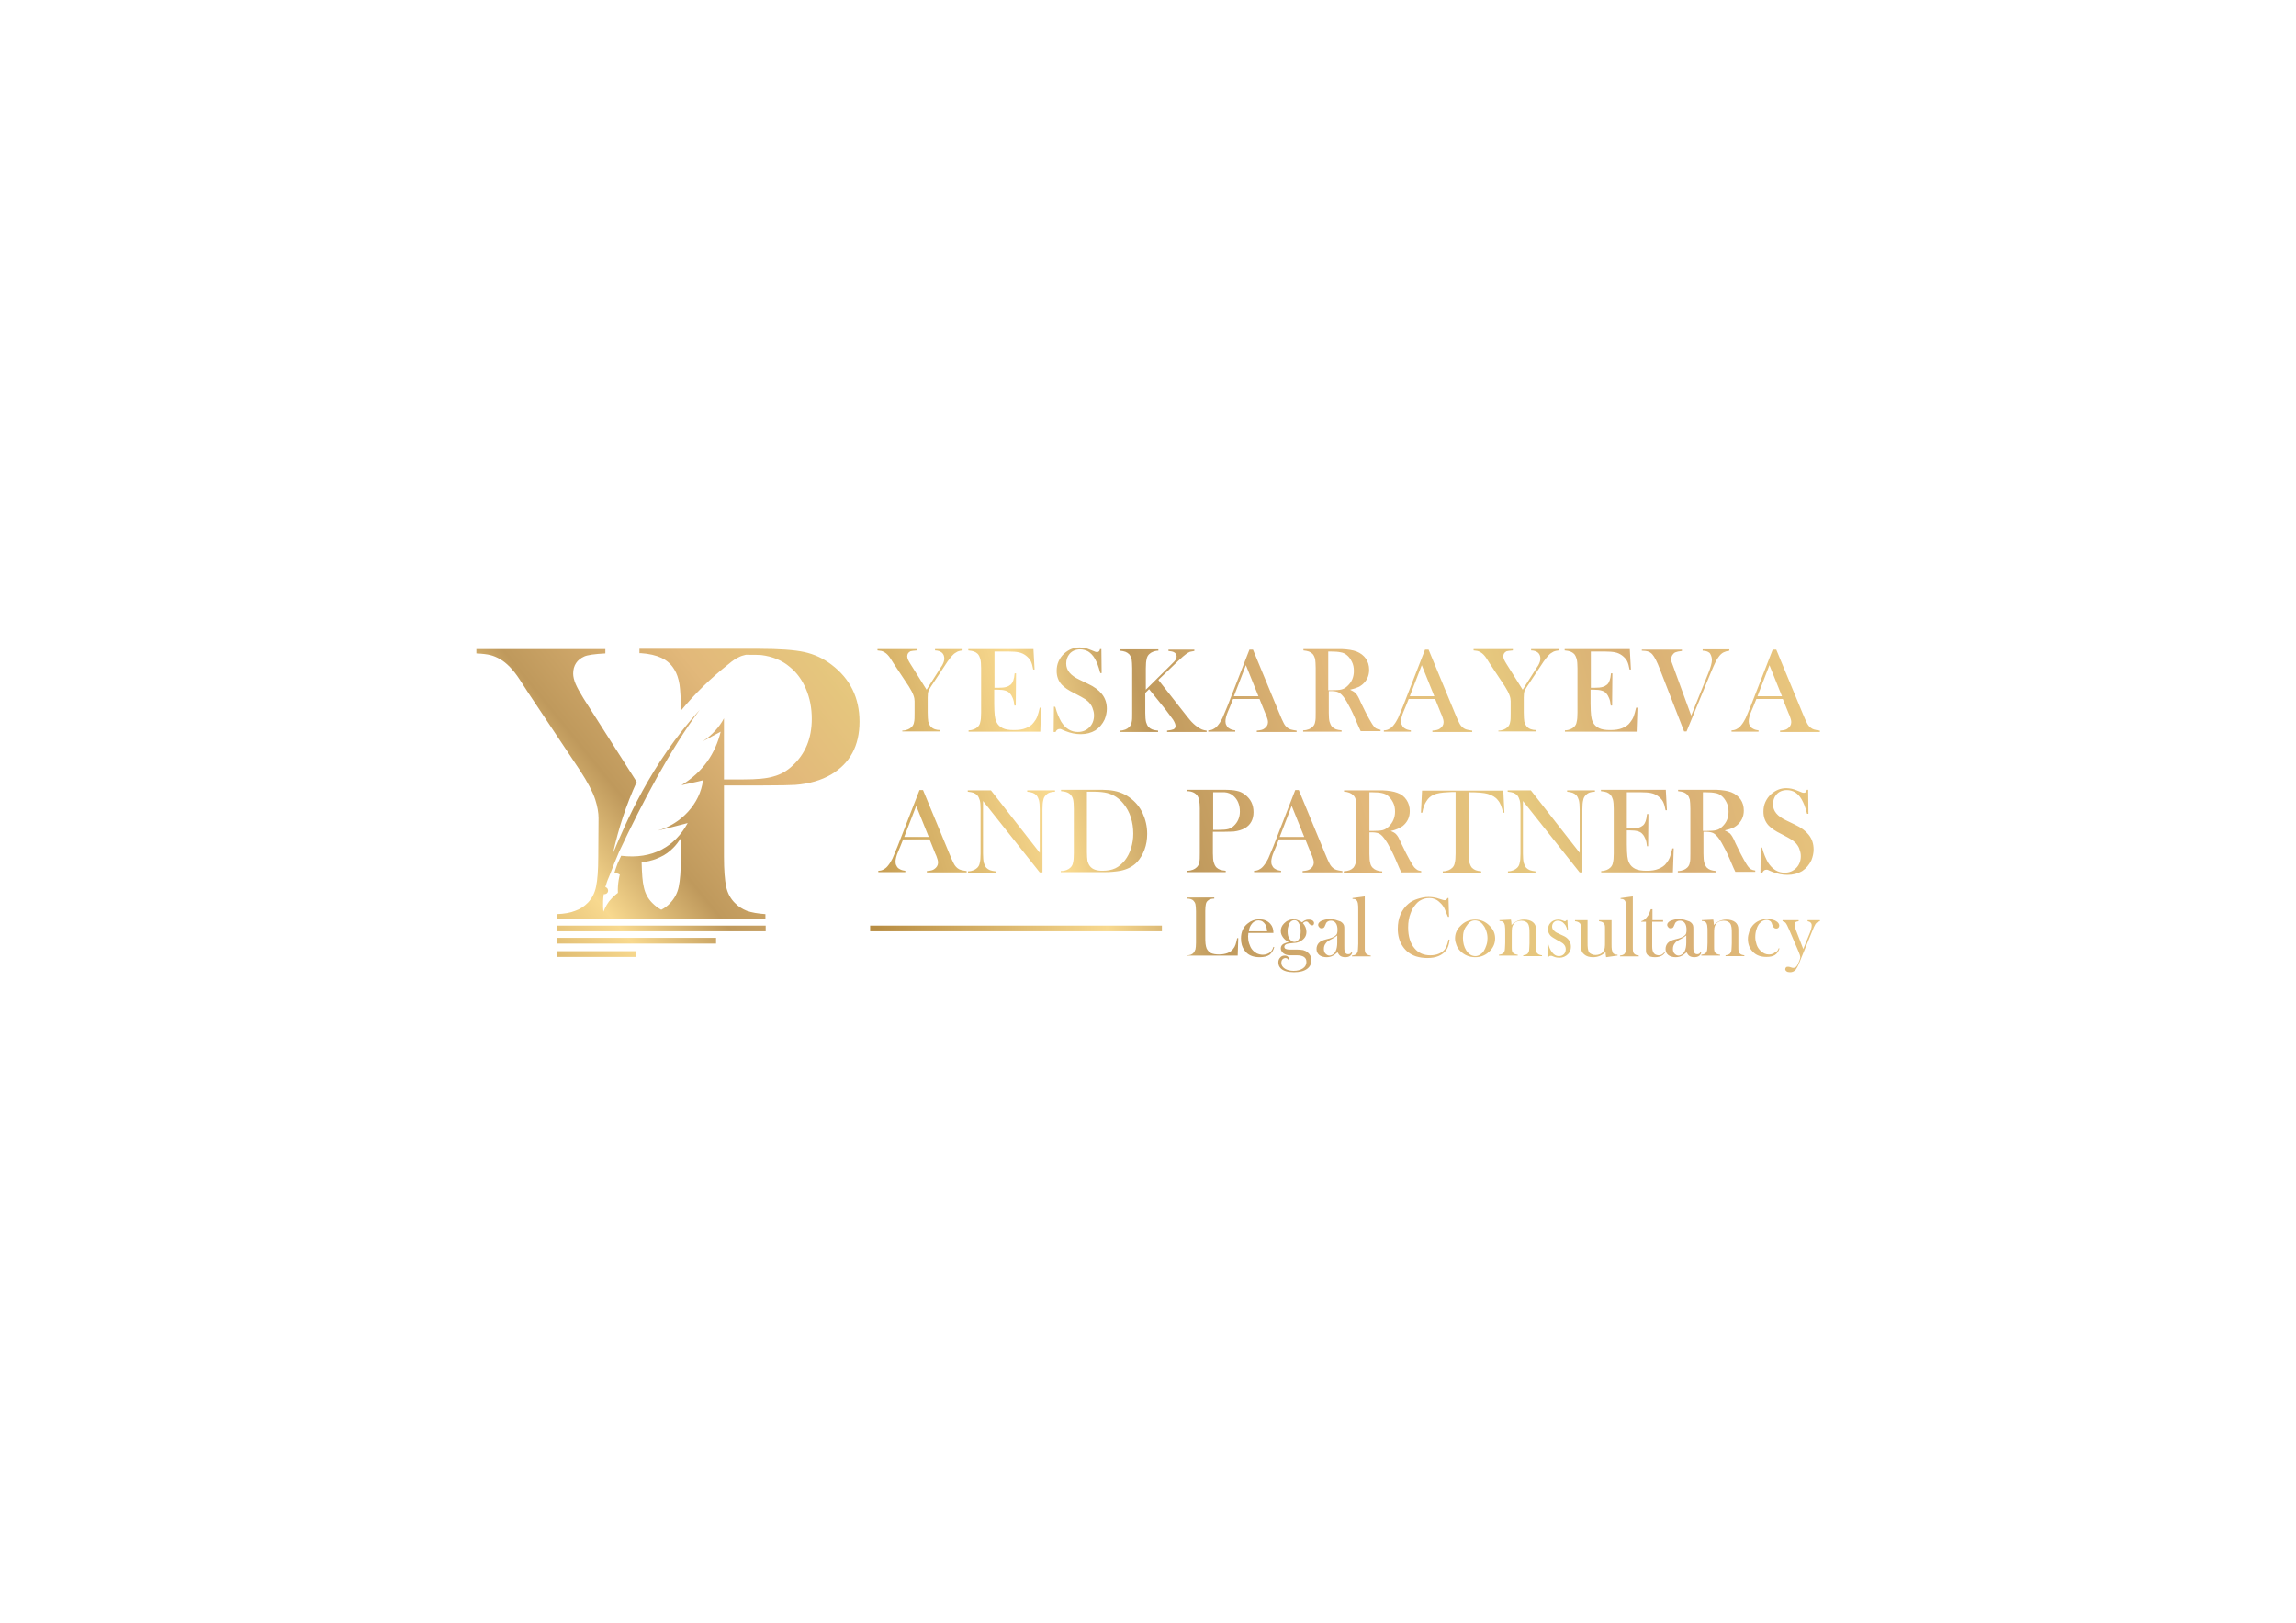 <?xml version="1.0" encoding="UTF-8"?> <!-- Generator: Adobe Illustrator 24.0.0, SVG Export Plug-In . SVG Version: 6.00 Build 0) --> <svg xmlns="http://www.w3.org/2000/svg" xmlns:xlink="http://www.w3.org/1999/xlink" x="0px" y="0px" viewBox="0 0 842 595" xml:space="preserve"> <g id="_x31_"> <linearGradient id="SVGID_1_" gradientUnits="userSpaceOnUse" x1="689.54" y1="342.502" x2="321.526" y2="342.691"> <stop offset="0" style="stop-color:#EECE81"></stop> <stop offset="0.2" style="stop-color:#D8AE74"></stop> <stop offset="0.33" style="stop-color:#E6C87E"></stop> <stop offset="0.48" style="stop-color:#E2B87A"></stop> <stop offset="0.66" style="stop-color:#BF995C"></stop> <stop offset="0.77" style="stop-color:#F8D98F"></stop> <stop offset="1" style="stop-color:#B88D43"></stop> </linearGradient> <path fill-rule="evenodd" clip-rule="evenodd" fill="url(#SVGID_1_)" d="M319.1,339.4h107v2.1h-107V339.4L319.1,339.4z M653.5,337.4h6.1v0.4c-0.4,0.1-0.7,0.1-0.9,0.2c-0.4,0.2-0.6,0.6-0.6,1.1c0,0.4,0.2,1.2,0.6,2.2l2.6,6.7l2.3-5.6 c0.6-1.4,0.8-2.4,0.8-3c0-0.5-0.1-0.8-0.4-1.1c-0.3-0.3-0.6-0.4-1.1-0.5v-0.4h4.5v0.4c-0.4,0.1-0.8,0.3-1,0.4 c-0.2,0.1-0.4,0.4-0.6,0.6c-0.3,0.5-0.8,1.5-1.4,3.1l-4.5,11c-0.5,1.3-1,2.2-1.3,2.6c-0.6,0.7-1.3,1-2.1,1c-0.6,0-1-0.1-1.3-0.3 c-0.3-0.2-0.5-0.5-0.5-0.8c0-0.3,0.1-0.5,0.3-0.7c0.2-0.2,0.5-0.2,0.8-0.2c0.3,0,0.6,0.1,0.9,0.2c0.3,0.1,0.6,0.2,0.7,0.2 c0.1,0,0.2,0,0.4,0c0.6,0,1.2-0.5,1.6-1.5l0.5-1.2c0.2-0.5,0.3-0.9,0.3-1.2c0-0.4-0.2-1.1-0.6-2l-3.3-7.7l-0.5-1.1 c-0.3-0.7-0.5-1.1-0.7-1.4c-0.2-0.3-0.3-0.5-0.5-0.6c-0.3-0.2-0.6-0.3-0.9-0.4V337.4L653.5,337.4z M652.3,347.7l0.3,0.1 c-0.4,1.1-0.9,1.9-1.7,2.4c-0.8,0.5-1.8,0.7-3.1,0.7c-2.1,0-3.8-0.6-5-1.9c-1.2-1.2-1.8-2.8-1.8-4.7c0-0.9,0.2-1.8,0.5-2.7 c0.3-0.9,0.8-1.7,1.3-2.3c0.6-0.7,1.4-1.3,2.3-1.7c0.9-0.4,1.9-0.6,3-0.6c1.5,0,2.7,0.3,3.6,1c0.5,0.4,0.8,0.9,0.8,1.4 c0,0.3-0.1,0.6-0.3,0.8s-0.5,0.3-0.8,0.3c-0.7,0-1.2-0.5-1.5-1.5c-0.1-0.5-0.3-0.8-0.4-0.9c-0.1-0.2-0.2-0.3-0.4-0.4 c-0.3-0.2-0.7-0.4-1.2-0.4c-0.6,0-1.2,0.2-1.7,0.5c-0.5,0.3-0.8,0.7-1.2,1.1c-0.3,0.5-0.6,1-0.8,1.7c-0.4,1.1-0.5,2.1-0.5,3.1 c0,0.9,0.2,1.8,0.5,2.7c0.3,0.9,0.8,1.6,1.4,2.2c0.9,0.9,1.9,1.4,3.1,1.4c1,0,1.8-0.3,2.5-1C651.7,349,652,348.5,652.3,347.7 L652.3,347.7z M628.3,337.2c0.1,0.6,0.2,1.2,0.2,1.7v0.3c1.3-1.3,2.8-2,4.6-2c1.3,0,2.4,0.3,3.2,0.9c0.8,0.6,1.2,1.5,1.2,2.6v6.6 c0,0.7,0,1.2,0.1,1.6c0.1,0.3,0.2,0.6,0.5,0.8c0.3,0.3,0.8,0.5,1.6,0.6v0.3h-6.9v-0.3c0.6-0.1,1.1-0.2,1.3-0.4 c0.3-0.1,0.5-0.4,0.7-0.8c0.1-0.2,0.2-0.6,0.2-1.1c0-0.5,0.1-1.2,0.1-2.1v-3.3c0-1.1,0-2-0.1-2.5c-0.1-0.5-0.2-1-0.4-1.3 c-0.2-0.4-0.6-0.7-1-0.9c-0.4-0.2-0.9-0.3-1.5-0.3c-0.6,0-1.1,0.1-1.6,0.3c-0.5,0.2-0.9,0.5-1.2,0.9c-0.3,0.4-0.5,0.9-0.6,1.4 c-0.1,0.5-0.1,1.4-0.1,2.6v3.1l0,1.2c0,0.7,0,1.2,0.1,1.6c0.1,0.3,0.2,0.6,0.5,0.8c0.3,0.3,0.8,0.5,1.6,0.6v0.3h-6.9v-0.3 c0.6-0.1,1.1-0.2,1.3-0.4c0.3-0.1,0.5-0.4,0.7-0.8c0.1-0.2,0.2-0.6,0.2-1.1c0-0.5,0.1-1.2,0.1-2.1v-3.8c0-1.1,0-1.8-0.1-2.3 c0-0.4-0.2-0.8-0.3-1.1c-0.2-0.3-0.4-0.5-0.6-0.6c-0.3-0.1-0.6-0.2-1.1-0.2v-0.3L628.3,337.2L628.3,337.2z M623.6,349.2l0.3,0.2 c-0.4,1.1-1.2,1.6-2.6,1.6c-0.7,0-1.4-0.2-1.8-0.5c-0.3-0.2-0.7-0.7-1-1.3c-0.7,0.6-1.2,1-1.6,1.2c-0.7,0.4-1.5,0.6-2.4,0.6 c-1.1,0-2.1-0.3-2.7-0.8c-0.7-0.6-1-1.3-1-2.2c0-0.9,0.3-1.6,0.8-2.2c0.3-0.3,0.7-0.6,1.1-0.8c0.4-0.2,1-0.4,1.8-0.6 c0.9-0.2,1.6-0.4,2-0.6c0.4-0.2,0.8-0.3,1.1-0.6c0.3-0.2,0.6-0.5,0.7-0.8c0.1-0.3,0.2-0.8,0.2-1.3c0-1.2-0.2-2.1-0.7-2.7 c-0.2-0.3-0.5-0.5-0.8-0.6c-0.3-0.2-0.7-0.2-1-0.2c-0.4,0-0.8,0.1-1.1,0.3c-0.3,0.2-0.6,0.5-0.7,0.9l-0.4,0.9 c-0.2,0.5-0.6,0.7-1.1,0.7c-0.4,0-0.7-0.1-0.9-0.4c-0.2-0.2-0.4-0.5-0.4-0.9c0-0.5,0.4-1,1.1-1.4c0.4-0.2,0.9-0.3,1.5-0.5 c0.6-0.1,1.2-0.2,1.8-0.2c0.6,0,1.3,0.1,2,0.3c0.7,0.2,1.3,0.4,1.8,0.6c0.7,0.4,1.1,0.9,1.3,1.5c0.1,0.3,0.1,0.8,0.1,1.6v5.8 c0,1,0,1.6,0.1,2c0.2,0.7,0.6,1.1,1.3,1.1c0.3,0,0.6-0.1,0.8-0.2C623.1,349.8,623.4,349.5,623.6,349.2L623.6,349.2z M618.4,343 c-0.6,0.5-1.2,0.9-1.8,1.2c-0.8,0.4-1.3,0.7-1.6,0.9c-0.3,0.2-0.6,0.5-0.8,0.8c-0.5,0.6-0.7,1.3-0.7,2.1c0,0.7,0.2,1.3,0.6,1.7 c0.4,0.4,0.9,0.7,1.4,0.7c0.5,0,1-0.2,1.4-0.5c0.4-0.3,0.8-0.7,1-1.3c0.3-0.7,0.5-1.7,0.5-3V343L618.4,343z M605.9,337.4h4v0.6h-4 v9.1c0,1.1,0.2,1.9,0.6,2.4c0.2,0.3,0.5,0.5,0.8,0.6c0.3,0.1,0.7,0.2,1,0.2c0.5,0,0.9-0.1,1.2-0.3c0.3-0.2,0.7-0.5,1-1.1l0.2,0.2 c-0.3,0.6-0.8,1.1-1.4,1.4c-0.6,0.3-1.4,0.5-2.3,0.5c-1.2,0-2.1-0.2-2.7-0.7c-0.3-0.3-0.5-0.6-0.6-0.9c-0.1-0.3-0.1-1-0.1-1.9V338 h-1.7v-0.2c0.7-0.2,1.3-0.6,1.9-1.3c0.3-0.4,0.6-0.8,0.8-1.1c0.2-0.4,0.4-0.9,0.6-1.5l0.2-0.5h0.6V337.4L605.9,337.4z M594.3,329.3 l4.5-0.6v17.5l0,1.2c0,0.7,0,1.2,0.1,1.6c0.1,0.3,0.2,0.6,0.5,0.8c0.3,0.3,0.8,0.5,1.6,0.6v0.3h-6.9v-0.3c0.6-0.1,1.1-0.2,1.3-0.4 c0.3-0.1,0.5-0.4,0.7-0.8c0.1-0.2,0.2-0.6,0.2-1.1c0-0.5,0.1-1.2,0.1-2.1v-12.3c0-1.1,0-1.8-0.1-2.2c0-0.4-0.2-0.8-0.3-1.1 c-0.2-0.3-0.4-0.5-0.6-0.6c-0.3-0.1-0.6-0.2-1.1-0.2V329.3L594.3,329.3z M589,351c-0.1-0.6-0.2-1.3-0.2-1.9 c-1.3,1.3-2.9,1.9-4.6,1.9c-1.3,0-2.4-0.3-3.2-1c-0.8-0.6-1.2-1.5-1.2-2.7v-5.4l0-1.2c0-0.7,0-1.2-0.1-1.5 c-0.1-0.3-0.2-0.6-0.5-0.8c-0.3-0.3-0.8-0.5-1.6-0.6v-0.4h4.6v7.9c0,1.1,0,1.9,0.1,2.5c0.1,0.5,0.2,1,0.4,1.3 c0.2,0.4,0.6,0.6,1,0.8c0.4,0.2,0.9,0.3,1.4,0.3c0.6,0,1.1-0.1,1.6-0.3c0.5-0.2,0.9-0.5,1.2-0.9c0.3-0.4,0.5-0.9,0.6-1.4 c0.1-0.5,0.1-1.4,0.1-2.6v-3.1l0-1.2c0-0.7,0-1.2-0.1-1.5c-0.1-0.3-0.2-0.6-0.5-0.8c-0.3-0.3-0.8-0.5-1.6-0.6v-0.4h4.6v8.5 c0,1.1,0,1.8,0.1,2.3c0.1,0.4,0.2,0.8,0.3,1.1c0.2,0.3,0.4,0.5,0.7,0.6c0.3,0.1,0.6,0.2,1.1,0.2v0.3L589,351L589,351z M567.5,350.7 v-4.5h0.3c0.3,1.1,0.7,2,1.1,2.6c0.8,1.2,1.7,1.8,2.8,1.8c0.7,0,1.2-0.2,1.7-0.6c0.5-0.4,0.8-1.1,0.8-1.9c0-0.7-0.2-1.2-0.6-1.7 c-0.2-0.3-0.5-0.5-0.8-0.7c-0.3-0.2-0.8-0.5-1.6-0.9c-1.3-0.7-2.2-1.3-2.6-1.7c-0.6-0.7-0.9-1.4-0.9-2.3c0-0.9,0.3-1.8,0.9-2.4 c0.7-0.8,1.7-1.2,2.9-1.2c0.5,0,1,0.1,1.5,0.3l0.5,0.2c0.2,0.1,0.3,0.1,0.4,0.1c0.2,0,0.4-0.1,0.6-0.4h0.3l0.2,3.5h-0.3 c-0.1-0.5-0.2-0.9-0.4-1.2c-0.1-0.3-0.3-0.6-0.6-0.9c-0.3-0.4-0.7-0.7-1.1-0.9c-0.4-0.2-0.8-0.3-1.3-0.3c-0.6,0-1.1,0.2-1.5,0.6 c-0.4,0.4-0.6,0.9-0.6,1.6c0,0.5,0.2,1,0.6,1.4c0.4,0.4,0.9,0.8,1.7,1.1l1.7,0.8c1,0.4,1.7,1,2.2,1.7c0.5,0.7,0.7,1.5,0.7,2.4 c0,1.1-0.4,2-1.1,2.7c-0.8,0.8-1.9,1.3-3.1,1.3c-0.7,0-1.4-0.1-2.1-0.4c-0.5-0.2-0.7-0.3-0.8-0.3c-0.1,0-0.2,0-0.4,0 c-0.4,0-0.6,0.2-0.8,0.5H567.5L567.5,350.7z M554.1,337.2c0.1,0.6,0.2,1.2,0.2,1.7v0.3c1.3-1.3,2.8-2,4.6-2c1.3,0,2.4,0.3,3.2,0.9 c0.8,0.6,1.2,1.5,1.2,2.6v6.6c0,0.7,0,1.2,0.1,1.6c0.1,0.3,0.2,0.6,0.5,0.8c0.3,0.3,0.8,0.5,1.6,0.6v0.3h-6.9v-0.3 c0.6-0.1,1.1-0.2,1.3-0.4c0.3-0.1,0.5-0.4,0.7-0.8c0.1-0.2,0.2-0.6,0.2-1.1c0-0.5,0.1-1.2,0.1-2.1v-3.3c0-1.1,0-2-0.1-2.5 c-0.1-0.5-0.2-1-0.4-1.3c-0.2-0.4-0.6-0.7-1-0.9c-0.4-0.2-0.9-0.3-1.5-0.3c-0.6,0-1.1,0.1-1.6,0.3c-0.5,0.2-0.9,0.5-1.2,0.9 c-0.3,0.4-0.5,0.9-0.6,1.4c-0.1,0.5-0.1,1.4-0.1,2.6v3.1l0,1.2c0,0.7,0,1.2,0.1,1.6c0.1,0.3,0.2,0.6,0.5,0.8 c0.3,0.3,0.8,0.5,1.6,0.6v0.3h-6.9v-0.3c0.6-0.1,1.1-0.2,1.3-0.4c0.3-0.1,0.5-0.4,0.7-0.8c0.1-0.2,0.2-0.6,0.2-1.1 c0-0.5,0.1-1.2,0.1-2.1v-3.8c0-1.1,0-1.8-0.1-2.3c0-0.4-0.2-0.8-0.3-1.1c-0.2-0.3-0.4-0.5-0.6-0.6c-0.3-0.1-0.6-0.2-1.1-0.2v-0.3 L554.1,337.2L554.1,337.2z M533.6,344.1c0-1.7,0.6-3.2,1.9-4.5c1.5-1.6,3.3-2.4,5.5-2.4c2.1,0,3.9,0.8,5.4,2.4 c1.3,1.3,1.9,2.8,1.9,4.5c0,1.7-0.6,3.2-1.8,4.5c-1.5,1.6-3.3,2.4-5.5,2.4c-2.2,0-4.1-0.8-5.6-2.4c-0.6-0.6-1-1.3-1.3-2.1 C533.8,345.7,533.6,344.9,533.6,344.1L533.6,344.1z M536.5,343.9c0,1.8,0.4,3.3,1.2,4.6c0.9,1.4,2,2.1,3.4,2.1 c0.6,0,1.1-0.2,1.6-0.5c0.5-0.3,1-0.7,1.4-1.3c0.4-0.6,0.7-1.3,1-2.2c0.3-0.9,0.4-1.7,0.4-2.5c0-0.9-0.1-1.7-0.4-2.6 c-0.3-0.9-0.6-1.6-1.1-2.2c-0.8-1.2-1.9-1.8-3.1-1.8c-1.2,0-2.2,0.6-3,1.9C536.9,340.6,536.5,342.1,536.5,343.9L536.5,343.9z M531.2,329.3l0.2,6.9h-0.4c-0.1-0.3-0.2-0.5-0.3-0.7c-0.4-1-0.7-1.7-0.9-2.2c-0.4-0.9-1-1.7-1.8-2.4c-0.6-0.6-1.2-1-1.8-1.2 c-0.6-0.3-1.3-0.4-2.1-0.4c-1.2,0-2.2,0.3-3.1,0.8c-0.8,0.4-1.5,1.1-2.1,1.9c-0.7,0.8-1.2,1.8-1.6,2.9c-0.6,1.5-0.9,3.2-0.9,5.2 c0,1.6,0.2,3.1,0.6,4.4c0.4,1.3,1,2.4,1.8,3.3c1.4,1.7,3.4,2.5,5.7,2.5c1.2,0,2.3-0.2,3.2-0.6c1-0.4,1.7-1,2.2-1.7 c0.6-0.9,1-2,1.3-3.5l0.4,0.1c-0.2,1.7-0.6,3-1.3,3.9c-0.7,0.9-1.6,1.6-2.8,2.1c-1.2,0.5-2.5,0.7-4.1,0.7c-1.4,0-2.8-0.2-4.1-0.6 c-2.1-0.7-3.7-1.9-4.9-3.7c-1.2-1.8-1.8-3.9-1.8-6.4c0-1.9,0.3-3.7,1-5.3c0.7-1.6,1.7-2.9,2.9-3.9c0.9-0.8,2.1-1.4,3.4-1.8 c1.3-0.4,2.6-0.7,4-0.7c1.3,0,2.6,0.2,4,0.7l1.3,0.4c0.3,0.1,0.5,0.1,0.7,0.1c0.3,0,0.5-0.1,0.6-0.3c0.1-0.1,0.2-0.3,0.3-0.5 L531.2,329.3L531.2,329.3z M496,329.3l4.5-0.6v17.5l0,1.2c0,0.7,0,1.2,0.1,1.6c0.1,0.3,0.2,0.6,0.5,0.8c0.3,0.3,0.8,0.5,1.6,0.6 v0.3h-6.9v-0.3c0.6-0.1,1.1-0.2,1.3-0.4c0.3-0.1,0.5-0.4,0.7-0.8c0.1-0.2,0.2-0.6,0.2-1.1c0-0.5,0.1-1.2,0.1-2.1v-12.3 c0-1.1,0-1.8-0.1-2.2c0-0.4-0.2-0.8-0.3-1.1c-0.2-0.3-0.4-0.5-0.6-0.6c-0.3-0.1-0.6-0.2-1.1-0.2V329.3L496,329.3z M495.6,349.2 l0.3,0.2c-0.4,1.1-1.2,1.6-2.6,1.6c-0.7,0-1.4-0.2-1.8-0.5c-0.3-0.2-0.7-0.7-1-1.3c-0.7,0.6-1.2,1-1.6,1.2 c-0.7,0.4-1.5,0.6-2.4,0.6c-1.1,0-2.1-0.3-2.7-0.8c-0.7-0.6-1-1.3-1-2.2c0-0.9,0.3-1.6,0.8-2.2c0.3-0.3,0.7-0.6,1.1-0.8 c0.4-0.2,1-0.4,1.8-0.6c0.9-0.2,1.6-0.4,2-0.6c0.4-0.2,0.8-0.3,1.1-0.6c0.3-0.2,0.6-0.5,0.7-0.8c0.1-0.3,0.2-0.8,0.2-1.3 c0-1.2-0.2-2.1-0.7-2.7c-0.2-0.3-0.5-0.5-0.8-0.6c-0.3-0.2-0.7-0.2-1-0.2c-0.4,0-0.8,0.1-1.1,0.3c-0.3,0.2-0.6,0.5-0.7,0.9 l-0.4,0.9c-0.2,0.5-0.6,0.7-1.1,0.7c-0.4,0-0.7-0.1-0.9-0.4c-0.2-0.2-0.4-0.5-0.4-0.9c0-0.5,0.4-1,1.1-1.4c0.4-0.2,0.9-0.3,1.5-0.5 c0.6-0.1,1.2-0.2,1.8-0.2c0.6,0,1.3,0.1,2,0.3c0.7,0.2,1.3,0.4,1.8,0.6c0.7,0.4,1.1,0.9,1.3,1.5c0.1,0.3,0.1,0.8,0.1,1.6v5.8 c0,1,0,1.6,0.1,2c0.2,0.7,0.6,1.1,1.3,1.1c0.3,0,0.6-0.1,0.8-0.2C495.1,349.8,495.3,349.5,495.6,349.2L495.6,349.2z M490.4,343 c-0.6,0.5-1.2,0.9-1.8,1.2c-0.8,0.4-1.3,0.7-1.6,0.9c-0.3,0.2-0.6,0.5-0.8,0.8c-0.5,0.6-0.7,1.3-0.7,2.1c0,0.7,0.2,1.3,0.6,1.7 c0.4,0.4,0.9,0.7,1.4,0.7c0.5,0,1-0.2,1.4-0.5c0.4-0.3,0.8-0.7,1-1.3c0.3-0.7,0.5-1.7,0.5-3V343L490.4,343z M472.9,352l-0.3,0.1 c-0.2-0.3-0.4-0.5-0.5-0.6c-0.2-0.1-0.4-0.2-0.7-0.2c-0.4,0-0.8,0.2-1.1,0.5c-0.3,0.3-0.4,0.8-0.4,1.3c0,0.8,0.4,1.5,1.3,2.1 c0.8,0.5,1.9,0.8,3.2,0.8c1.4,0,2.5-0.3,3.4-0.9c0.9-0.6,1.3-1.4,1.3-2.4c0-0.8-0.3-1.4-0.9-1.8c-0.6-0.4-1.4-0.6-2.5-0.6h-2.5 c-1,0-1.8-0.2-2.5-0.7c-0.6-0.5-1-1.1-1-1.8c0-0.7,0.3-1.3,1-1.7c0.4-0.2,1-0.4,1.9-0.7c-0.9-0.4-1.6-1-2.1-1.7 c-0.5-0.7-0.8-1.4-0.8-2.3c0-1.1,0.4-2,1.2-2.8c0.5-0.5,1-0.9,1.6-1.1c0.6-0.3,1.3-0.4,1.9-0.4c1,0,2,0.4,3.1,1.1 c0.5-0.4,0.9-0.7,1.3-0.8c0.4-0.2,0.8-0.2,1.3-0.2c0.5,0,0.9,0.1,1.2,0.3c0.4,0.3,0.6,0.6,0.6,1c0,0.2-0.1,0.4-0.2,0.6 c-0.1,0.2-0.3,0.2-0.6,0.2c-0.3,0-0.6-0.2-0.9-0.5l-0.4-0.5c-0.2-0.3-0.5-0.4-0.8-0.4c-0.4,0-0.8,0.2-1.2,0.6 c0.9,1,1.3,2.1,1.3,3.2c0,1.4-0.6,2.4-1.8,3.2c-0.6,0.4-1.3,0.7-2,0.8c-0.2,0-0.9,0.1-2,0.2c-1.5,0.1-2.3,0.5-2.3,1.3 c0,0.7,0.7,1,2,1h2.6c0.9,0,1.7,0.1,2.3,0.2c0.6,0.2,1.2,0.4,1.6,0.8c0.9,0.7,1.4,1.6,1.4,2.9c0,1.4-0.5,2.4-1.6,3.2 c-1.1,0.8-2.7,1.2-4.8,1.2c-2.3,0-3.9-0.5-4.8-1.4c-0.6-0.6-0.9-1.3-0.9-2.2c0-0.7,0.2-1.3,0.7-1.8c0.4-0.5,1-0.7,1.6-0.7 c0.5,0,0.9,0.1,1.2,0.4c0.3,0.3,0.4,0.6,0.4,1.1V352L472.9,352z M472.2,341.6c0,1.1,0.2,2,0.7,2.7c0.5,0.7,1.1,1.1,1.8,1.1 c0.7,0,1.3-0.4,1.7-1.1c0.4-0.7,0.6-1.7,0.6-2.9c0-1.3-0.3-2.3-0.8-3.1c-0.4-0.6-0.9-0.9-1.5-0.9c-0.7,0-1.4,0.4-1.8,1.1 c-0.2,0.4-0.4,0.8-0.5,1.4C472.2,340.5,472.2,341.1,472.2,341.6L472.2,341.6z M457.8,342.2c0,0.5-0.1,0.9-0.1,1.1 c0,0.9,0.1,1.8,0.4,2.7c0.3,0.9,0.6,1.6,1.1,2.2c0.5,0.6,1,1,1.7,1.4c0.7,0.3,1.4,0.5,2.2,0.5c0.6,0,1.1-0.1,1.6-0.3 c0.5-0.2,0.9-0.4,1.3-0.8c0.4-0.4,0.7-0.9,1-1.8l0.3,0.1c-0.3,1.2-0.9,2.1-1.7,2.8c-0.9,0.6-2.1,0.9-3.6,0.9 c-1.3,0-2.4-0.2-3.3-0.6c-0.9-0.4-1.7-1-2.3-1.9c-0.9-1.2-1.3-2.6-1.3-4.4c0-2.3,0.8-4.2,2.5-5.5c1.2-1,2.6-1.5,4.2-1.5 c0.8,0,1.6,0.1,2.3,0.4c0.7,0.3,1.3,0.7,1.8,1.3c0.8,0.9,1.1,2,1.1,3.3H457.8L457.8,342.2z M464.7,341.5c-0.1-1-0.3-1.8-0.6-2.4 c-0.3-0.5-0.7-0.9-1.1-1.2c-0.5-0.3-1-0.4-1.5-0.4c-0.9,0-1.7,0.4-2.3,1.1c-0.7,0.8-1.1,1.7-1.2,2.9H464.7L464.7,341.5z M435.3,350.7v-0.4c1.1,0,1.9-0.3,2.4-0.9c0.3-0.3,0.5-0.8,0.7-1.3c0.1-0.5,0.2-1.3,0.2-2.4v-11.6c0-1.1-0.1-1.9-0.2-2.5 c-0.1-0.5-0.4-1-0.7-1.3c-0.3-0.3-0.6-0.5-1-0.6c-0.4-0.1-0.8-0.2-1.4-0.2v-0.4h10v0.4c-0.6,0-1,0.1-1.4,0.2 c-0.4,0.1-0.7,0.3-1,0.6c-0.4,0.3-0.6,0.8-0.7,1.3c-0.1,0.5-0.2,1.3-0.2,2.4v9c0,1.4,0,2.4,0.1,3.1c0.1,0.7,0.2,1.2,0.4,1.7 c0.4,0.8,0.9,1.3,1.6,1.7c0.7,0.3,1.7,0.5,2.9,0.5c1.2,0,2.3-0.2,3.1-0.5c0.8-0.3,1.6-0.8,2.1-1.5c0.4-0.5,0.7-1,0.9-1.6 c0.2-0.6,0.4-1.4,0.6-2.4l0.4,0l-0.2,6.4H435.3z"></path> <linearGradient id="SVGID_2_" gradientUnits="userSpaceOnUse" x1="672.358" y1="228.259" x2="304.417" y2="331.151"> <stop offset="0" style="stop-color:#EECE81"></stop> <stop offset="0.2" style="stop-color:#D8AE74"></stop> <stop offset="0.33" style="stop-color:#E6C87E"></stop> <stop offset="0.48" style="stop-color:#E2B87A"></stop> <stop offset="0.66" style="stop-color:#BF995C"></stop> <stop offset="0.77" style="stop-color:#F8D98F"></stop> <stop offset="1" style="stop-color:#B88D43"></stop> </linearGradient> <path fill-rule="evenodd" clip-rule="evenodd" fill="url(#SVGID_2_)" d="M645.6,319.8l0.1-9.1l0.5,0.1c0.6,2.3,1.4,4.1,2.2,5.5 c1.6,2.5,3.6,3.7,6.1,3.7c1.7,0,3.1-0.6,4.2-1.7c1.1-1.1,1.7-2.6,1.7-4.3c0-0.8-0.1-1.5-0.4-2.3c-0.2-0.8-0.6-1.5-1-2 c-0.4-0.6-1-1.1-1.8-1.7c-0.8-0.5-2-1.2-3.6-2c-1.4-0.7-2.5-1.3-3.2-1.8c-0.7-0.5-1.3-1-1.8-1.5c-1.3-1.4-1.9-3.1-1.9-5.1 c0-1.2,0.2-2.4,0.7-3.5c0.5-1.1,1.2-2.1,2.1-2.9c1.6-1.4,3.4-2.2,5.6-2.2c0.7,0,1.3,0.1,1.9,0.2c0.6,0.1,1.4,0.4,2.4,0.8 c0.7,0.3,1.2,0.5,1.5,0.6c0.3,0.1,0.5,0.1,0.7,0.1c0.5,0,0.9-0.4,1-1.1h0.5l0.1,8.8h-0.5c-0.4-1.4-0.7-2.5-1-3.2 c-0.3-0.7-0.6-1.4-1-2.1c-0.7-1.2-1.5-2-2.4-2.6c-0.9-0.5-1.9-0.8-3-0.8c-1.6,0-3,0.6-3.9,1.7c-0.4,0.5-0.7,1-0.9,1.6 c-0.2,0.6-0.3,1.2-0.3,1.9c0,2.5,1.6,4.4,4.8,5.9l3.1,1.5c2.4,1.1,4.1,2.4,5.2,3.8c1.2,1.5,1.8,3.3,1.8,5.4c0,1.3-0.3,2.6-0.8,3.9 c-0.8,1.7-1.9,3-3.4,4c-1.5,0.9-3.3,1.4-5.4,1.4c-1.9,0-3.7-0.4-5.5-1.1c-0.9-0.4-1.5-0.6-1.6-0.7c-0.2-0.1-0.4-0.1-0.6-0.1 c-0.7,0-1.2,0.4-1.5,1.1H645.6L645.6,319.8z M624.7,305.2v7.8c0,1.5,0.1,2.6,0.3,3.3c0.2,0.7,0.5,1.3,0.9,1.8 c0.4,0.4,0.9,0.7,1.4,0.9c0.5,0.2,1.2,0.3,2.1,0.4v0.5h-14.1v-0.5c0.9,0,1.5-0.2,2.1-0.4c0.5-0.2,1-0.5,1.4-0.9 c0.5-0.5,0.8-1.1,0.9-1.8c0.2-0.7,0.2-1.8,0.2-3.4v-16.3c0-1.5-0.1-2.6-0.2-3.4c-0.2-0.7-0.5-1.3-0.9-1.8c-0.4-0.4-0.9-0.7-1.4-0.9 c-0.5-0.2-1.2-0.3-2-0.4v-0.5H626c1.8,0,2.9,0,3.5,0c2.3,0.1,4.1,0.4,5.4,0.9c1.5,0.6,2.6,1.5,3.4,2.6c0.8,1.2,1.2,2.5,1.2,4.1 c0,2.3-0.9,4.1-2.6,5.5c-0.5,0.4-1.1,0.8-1.8,1c-0.6,0.3-1.5,0.5-2.6,0.8c0.9,0.4,1.5,0.8,1.9,1.1c0.3,0.3,0.6,0.7,0.9,1.2 c0.3,0.5,0.7,1.3,1.2,2.5c1.3,2.7,2.3,4.7,3,5.9c0.7,1.2,1.2,2.1,1.7,2.7c0.4,0.5,0.7,0.8,1.1,0.9c0.3,0.2,0.8,0.3,1.4,0.4v0.5 h-7.3c-0.4-0.8-0.6-1.3-0.7-1.5l-1.5-3.5c-0.9-2.1-1.9-4-2.8-5.6c-0.9-1.6-1.8-2.7-2.6-3.3c-0.4-0.3-0.8-0.5-1.3-0.6 c-0.5-0.1-1-0.2-1.7-0.2H624.7L624.7,305.2z M624.7,304.7h0.8c1.8,0,3.2-0.1,3.9-0.3c0.8-0.2,1.5-0.6,2.2-1.3 c1.6-1.5,2.3-3.3,2.3-5.5c0-1.2-0.2-2.3-0.7-3.3c-0.5-1-1.1-1.9-1.9-2.5c-0.6-0.5-1.4-0.9-2.2-1c-0.9-0.2-2.1-0.3-3.7-0.3h-0.9 V304.7L624.7,304.7z M610.9,289.8l0.4,7.3l-0.5,0c-0.2-1.2-0.5-2.3-0.9-3.1c-0.4-0.8-1.1-1.5-1.9-2.1c-0.7-0.5-1.5-0.9-2.5-1.1 c-0.9-0.2-2.2-0.3-3.8-0.3h-5.1v13.3h1.3c1.3,0,2.4-0.1,3-0.3c0.7-0.2,1.2-0.5,1.7-0.9c0.4-0.4,0.7-0.9,0.9-1.5 c0.2-0.6,0.4-1.4,0.5-2.6l0.5,0l-0.1,11.8H604c-0.1-1.1-0.3-2-0.6-2.7c-0.3-0.7-0.6-1.3-1.1-1.8c-0.4-0.5-1-0.8-1.7-1 c-0.7-0.2-1.6-0.3-2.7-0.3h-1.3v5.1c0,2,0.1,3.5,0.2,4.4c0.1,0.9,0.3,1.7,0.6,2.3c0.5,1.1,1.3,1.8,2.3,2.3c1,0.5,2.4,0.7,4.1,0.7 c1.8,0,3.2-0.2,4.4-0.7c1.2-0.5,2.2-1.1,2.9-2.1c0.5-0.6,1-1.4,1.3-2.2c0.3-0.8,0.6-1.9,0.9-3.2l0.5,0l-0.3,8.8h-26.3v-0.5 c0.8,0,1.5-0.2,2-0.4c0.5-0.2,1-0.5,1.4-0.9c0.5-0.5,0.8-1.1,0.9-1.8c0.2-0.7,0.3-1.8,0.3-3.4v-16.3c0-1.5-0.1-2.6-0.3-3.4 c-0.2-0.7-0.5-1.3-0.9-1.8c-0.4-0.4-0.9-0.7-1.4-0.9c-0.5-0.2-1.2-0.3-2.1-0.4v-0.5H610.9L610.9,289.8z M558.5,293.7V313 c0,1.5,0.1,2.6,0.3,3.4c0.2,0.7,0.5,1.3,0.9,1.8c0.4,0.4,0.9,0.7,1.4,0.9c0.5,0.2,1.2,0.3,2,0.4v0.5H553v-0.5c0.8,0,1.5-0.2,2-0.4 c0.5-0.2,1-0.5,1.4-0.9c0.5-0.5,0.8-1.1,0.9-1.8c0.2-0.7,0.3-1.8,0.3-3.4v-16.3c0-1.5-0.1-2.6-0.3-3.3c-0.2-0.7-0.5-1.3-0.9-1.8 c-0.4-0.4-0.9-0.7-1.4-0.9c-0.5-0.2-1.2-0.3-2.1-0.4v-0.5h8.5l17.9,22.9v-15.9c0-1.5-0.1-2.6-0.3-3.4c-0.2-0.7-0.5-1.3-0.9-1.8 c-0.4-0.4-0.9-0.7-1.4-0.9c-0.5-0.2-1.2-0.3-2-0.4v-0.5h10.2v0.5c-1.5,0-2.6,0.4-3.4,1.3c-0.5,0.5-0.8,1.1-0.9,1.8 c-0.2,0.7-0.3,1.8-0.3,3.3v23.2h-1L558.5,293.7L558.5,293.7z M533.9,290.4c-0.9,0-1.9,0-3,0.1c-2.3,0.1-4,0.4-5.1,0.9 c-1.1,0.5-2,1.2-2.7,2.4c-0.7,1-1.2,2.4-1.5,4.2l-0.5,0l0.4-8.1h29.8l0.4,8.1l-0.5,0c-0.4-2-1-3.6-1.9-4.6 c-0.8-1.1-2.1-1.8-3.7-2.3c-1.4-0.4-3.7-0.6-7-0.6V313c0,1.5,0.1,2.6,0.3,3.4c0.2,0.7,0.5,1.3,0.9,1.8c0.4,0.4,0.9,0.7,1.4,0.9 c0.5,0.2,1.2,0.3,2,0.4v0.5h-14.1v-0.5c0.9,0,1.5-0.2,2.1-0.4c0.5-0.2,1-0.5,1.4-0.9c0.5-0.5,0.8-1.1,0.9-1.8 c0.2-0.7,0.3-1.8,0.3-3.4V290.4L533.9,290.4z M502.2,305.2h1.1c0.7,0,1.2,0.1,1.7,0.2c0.5,0.1,0.9,0.3,1.3,0.6 c0.8,0.6,1.6,1.7,2.6,3.3c0.9,1.6,1.9,3.5,2.8,5.6l1.5,3.5c0.1,0.2,0.3,0.7,0.7,1.5h7.3v-0.5c-0.6-0.1-1.1-0.2-1.4-0.4 c-0.3-0.2-0.7-0.5-1.1-0.9c-0.5-0.6-1-1.5-1.7-2.7c-0.7-1.2-1.7-3.2-3-5.9c-0.5-1.2-1-2-1.2-2.5c-0.3-0.5-0.6-0.9-0.9-1.2 c-0.4-0.4-1.1-0.8-1.9-1.1c1.1-0.2,1.9-0.5,2.6-0.8c0.6-0.3,1.2-0.6,1.8-1c1.7-1.4,2.6-3.2,2.6-5.5c0-1.5-0.4-2.9-1.2-4.1 c-0.8-1.2-1.9-2.1-3.4-2.6c-1.3-0.5-3.1-0.8-5.4-0.9c-0.6,0-1.7,0-3.5,0h-10.6v0.5c0.8,0,1.5,0.2,2,0.4c0.5,0.2,1,0.5,1.4,0.9 c0.5,0.5,0.8,1.1,0.9,1.8c0.2,0.7,0.2,1.8,0.2,3.4V313c0,1.5-0.1,2.6-0.2,3.4c-0.2,0.7-0.5,1.3-0.9,1.8c-0.4,0.4-0.9,0.7-1.4,0.9 c-0.5,0.2-1.2,0.3-2.1,0.4v0.5h14.1v-0.5c-0.9,0-1.6-0.2-2.1-0.4c-0.5-0.2-1-0.5-1.4-0.9c-0.5-0.5-0.8-1.1-0.9-1.8 c-0.2-0.7-0.3-1.8-0.3-3.3V305.2L502.2,305.2z M502.2,304.7v-14.2h0.9c1.6,0,2.8,0.1,3.7,0.3c0.9,0.2,1.6,0.5,2.2,1 c0.8,0.7,1.4,1.5,1.9,2.5c0.5,1,0.7,2.1,0.7,3.3c0,2.2-0.8,4-2.3,5.5c-0.7,0.6-1.4,1.1-2.2,1.3c-0.8,0.2-2.1,0.3-3.9,0.3H502.2 L502.2,304.7z M492.2,319.9h-14.5v-0.5c1.3-0.1,2.2-0.3,2.7-0.7c0.9-0.6,1.4-1.4,1.4-2.4c0-0.6-0.2-1.4-0.6-2.4l-0.4-0.9l-2.1-5.2 h-9.7l-1.2,3l-0.6,1.4c-0.7,1.6-1,2.9-1,3.8c0,0.5,0.1,1.1,0.4,1.5c0.2,0.5,0.6,0.9,1,1.1c0.6,0.4,1.3,0.6,2.2,0.7v0.5h-9.9v-0.5 c0.8,0,1.5-0.2,2.1-0.6c0.6-0.3,1.2-0.9,1.7-1.6c0.5-0.6,0.9-1.4,1.4-2.3c0.4-0.9,1-2.4,1.8-4.3l8.1-20.8h1.3l9.6,23.2 c0.7,1.8,1.3,3,1.7,3.8c0.4,0.8,0.9,1.3,1.4,1.7c0.4,0.3,0.8,0.5,1.2,0.6c0.5,0.1,1.1,0.3,2.1,0.4V319.9L492.2,319.9z M478.3,306.9 l-4.6-11.4l-4.4,11.4H478.3L478.3,306.9z M444.8,305v7.9c0,1.5,0.1,2.6,0.3,3.3c0.2,0.7,0.5,1.3,0.9,1.8c0.4,0.4,0.9,0.7,1.4,0.9 c0.5,0.2,1.2,0.3,2.1,0.4v0.5h-14.1v-0.5c0.9,0,1.5-0.2,2.1-0.4c0.5-0.2,1-0.5,1.4-0.9c0.5-0.5,0.8-1.1,0.9-1.8 c0.2-0.7,0.2-1.8,0.2-3.4v-16.3c0-1.3-0.1-2.2-0.2-2.9c-0.1-0.7-0.3-1.2-0.6-1.7c-0.4-0.6-0.9-1-1.5-1.3c-0.6-0.3-1.4-0.5-2.3-0.5 h-0.2v-0.5h13.3c2.3,0,4,0.1,5.1,0.4c1.1,0.2,2.1,0.7,3,1.4c2.1,1.6,3.1,3.7,3.1,6.4c0,2.7-1.1,4.7-3.2,5.9c-1.1,0.6-2.4,1-4,1.2 c-0.5,0-1.7,0.1-3.6,0.1H444.8L444.8,305z M444.8,304.3h2.2c1.5,0,2.6-0.1,3.4-0.3c0.8-0.2,1.5-0.6,2.1-1.2 c1.4-1.3,2.2-3.1,2.2-5.2c0-1.2-0.2-2.3-0.6-3.3c-0.4-1-1-1.8-1.8-2.5c-0.9-0.8-2-1.2-3.2-1.3c-0.3,0-1.1,0-2.3,0h-1.9V304.3 L444.8,304.3z M389.2,319.4c0.9,0,1.5-0.2,2-0.4c0.5-0.2,1-0.5,1.4-0.9c0.5-0.5,0.8-1.1,0.9-1.8c0.2-0.7,0.3-1.8,0.3-3.4v-16.3 c0-1.6-0.1-2.8-0.3-3.6c-0.2-0.7-0.6-1.4-1.2-1.9c-0.7-0.6-1.8-0.9-3.2-1v-0.5h12.1c2.7,0,4.4,0,5.1,0.1c3.1,0.2,5.7,1.1,7.9,2.7 c2.1,1.5,3.7,3.4,4.8,5.7c1.1,2.4,1.7,4.9,1.7,7.7c0,2-0.3,3.9-1,5.8c-0.7,1.8-1.6,3.3-2.7,4.5c-1.6,1.7-3.7,2.7-6.1,3.2 c-1.8,0.3-3.7,0.5-5.6,0.5h-16.3V319.4L389.2,319.4z M398.6,290.4v22c0,1.4,0.1,2.5,0.2,3.3c0.2,0.7,0.5,1.4,0.9,1.9 c0.9,1.2,2.5,1.7,4.6,1.7c1.8,0,3.4-0.3,4.7-0.9c1.3-0.6,2.4-1.6,3.5-2.9c1-1.3,1.8-2.8,2.3-4.5c0.5-1.7,0.8-3.4,0.8-5.3 c0-2.1-0.3-4.1-0.9-6c-0.6-1.9-1.5-3.5-2.7-5c-1.6-2-3.6-3.3-5.9-3.9c-1.2-0.3-2.8-0.5-4.7-0.5H398.6L398.6,290.4z M360.5,293.7 V313c0,1.5,0.1,2.6,0.3,3.4c0.2,0.7,0.5,1.3,0.9,1.8c0.4,0.4,0.9,0.7,1.4,0.9c0.5,0.2,1.2,0.3,2,0.4v0.5H355v-0.5 c0.8,0,1.5-0.2,2-0.4c0.5-0.2,1-0.5,1.4-0.9c0.5-0.5,0.8-1.1,0.9-1.8c0.2-0.7,0.3-1.8,0.3-3.4v-16.3c0-1.5-0.1-2.6-0.3-3.3 c-0.2-0.7-0.5-1.3-0.9-1.8c-0.4-0.4-0.9-0.7-1.4-0.9c-0.5-0.2-1.2-0.3-2.1-0.4v-0.5h8.5l17.9,22.9v-15.9c0-1.5-0.1-2.6-0.3-3.4 c-0.2-0.7-0.5-1.3-0.9-1.8c-0.4-0.4-0.9-0.7-1.4-0.9c-0.5-0.2-1.2-0.3-2-0.4v-0.5h10.2v0.5c-1.5,0-2.6,0.4-3.4,1.3 c-0.5,0.5-0.8,1.1-0.9,1.8c-0.2,0.7-0.3,1.8-0.3,3.3v23.2h-1L360.5,293.7L360.5,293.7z M354.4,319.9h-14.5v-0.5 c1.3-0.1,2.2-0.3,2.7-0.7c0.9-0.6,1.4-1.4,1.4-2.4c0-0.6-0.2-1.4-0.6-2.4L343,313l-2.1-5.2h-9.7l-1.2,3l-0.6,1.4 c-0.7,1.6-1,2.9-1,3.8c0,0.5,0.1,1.1,0.4,1.5c0.2,0.5,0.6,0.9,1,1.1c0.6,0.4,1.3,0.6,2.2,0.7v0.5h-9.9v-0.5c0.8,0,1.5-0.2,2.1-0.6 c0.6-0.3,1.2-0.9,1.7-1.6c0.5-0.6,0.9-1.4,1.4-2.3c0.4-0.9,1-2.4,1.8-4.3l8.1-20.8h1.3l9.6,23.2c0.7,1.8,1.3,3,1.7,3.8 c0.4,0.8,0.9,1.3,1.4,1.7c0.4,0.3,0.8,0.5,1.2,0.6c0.5,0.1,1.1,0.3,2.1,0.4V319.9L354.4,319.9z M340.6,306.9l-4.6-11.4l-4.4,11.4 H340.6L340.6,306.9z M667.3,268.4h-14.5v-0.5c1.3-0.1,2.2-0.3,2.7-0.7c0.9-0.6,1.4-1.4,1.4-2.4c0-0.6-0.2-1.4-0.6-2.4l-0.4-0.9 l-2.1-5.2h-9.7l-1.2,3l-0.6,1.4c-0.7,1.6-1,2.9-1,3.8c0,0.5,0.1,1.1,0.4,1.5c0.2,0.5,0.6,0.9,1,1.1c0.6,0.4,1.3,0.6,2.2,0.7v0.5 h-9.9v-0.5c0.8,0,1.5-0.2,2.1-0.6c0.6-0.3,1.2-0.9,1.7-1.6c0.5-0.6,0.9-1.4,1.4-2.3c0.4-0.9,1-2.4,1.8-4.3l8.1-20.8h1.3l9.6,23.2 c0.7,1.8,1.3,3,1.7,3.8c0.4,0.8,0.9,1.3,1.4,1.7c0.4,0.3,0.8,0.5,1.2,0.6c0.5,0.1,1.1,0.3,2.1,0.4V268.4L667.3,268.4z M653.5,255.3 l-4.6-11.4l-4.4,11.4H653.5L653.5,255.3z M602.2,238.2h14.6v0.5c-1.1,0.1-1.9,0.3-2.4,0.5c-0.5,0.2-0.8,0.6-1.1,1 c-0.3,0.5-0.4,1-0.4,1.5c0,0.4,0,0.7,0.1,1c0.1,0.3,0.3,0.9,0.7,1.9l6.5,17.8l6.3-15.6c0.9-2.2,1.3-3.8,1.3-4.8 c0-0.6-0.1-1.1-0.3-1.6c-0.2-0.5-0.4-0.9-0.7-1.1c-0.3-0.2-0.6-0.4-1-0.5c-0.4-0.1-0.8-0.2-1.4-0.2v-0.5h9.8v0.5 c-0.8,0.1-1.5,0.3-2.1,0.6c-0.6,0.3-1.2,0.8-1.7,1.5c-0.4,0.5-0.8,1.1-1.2,1.9c-0.4,0.8-1,2.1-1.7,3.8l-9,21.8h-0.9l-8.8-22.6 c-1.1-3-2.1-4.8-2.8-5.6c-0.4-0.5-1-0.9-1.6-1.1c-0.6-0.2-1.4-0.3-2.3-0.3V238.2L602.2,238.2z M597.7,238.2l0.4,7.3l-0.5,0 c-0.2-1.2-0.5-2.3-0.9-3.1c-0.4-0.8-1.1-1.5-1.9-2.1c-0.7-0.5-1.5-0.9-2.5-1.1c-0.9-0.2-2.2-0.3-3.8-0.3h-5.1v13.3h1.3 c1.3,0,2.4-0.1,3-0.3c0.7-0.2,1.2-0.5,1.7-0.9c0.4-0.4,0.7-0.9,0.9-1.5c0.2-0.6,0.4-1.4,0.5-2.6l0.5,0l-0.1,11.8h-0.5 c-0.1-1.1-0.3-2-0.6-2.7c-0.3-0.7-0.6-1.3-1.1-1.8c-0.4-0.5-1-0.8-1.7-1c-0.7-0.2-1.6-0.3-2.7-0.3h-1.3v5.1c0,2,0.1,3.5,0.2,4.4 c0.1,0.9,0.3,1.7,0.6,2.3c0.5,1.1,1.3,1.8,2.3,2.3c1,0.5,2.4,0.7,4.1,0.7c1.8,0,3.2-0.2,4.4-0.7c1.2-0.5,2.2-1.1,2.9-2.1 c0.5-0.6,1-1.4,1.3-2.2c0.3-0.8,0.6-1.9,0.9-3.2l0.5,0l-0.3,8.8h-26.3v-0.5c0.8,0,1.5-0.2,2-0.4c0.5-0.2,1-0.5,1.4-0.9 c0.5-0.5,0.8-1.1,0.9-1.8c0.2-0.7,0.3-1.8,0.3-3.4v-16.3c0-1.5-0.1-2.6-0.3-3.4c-0.2-0.7-0.5-1.3-0.9-1.8c-0.4-0.4-0.9-0.7-1.4-0.9 c-0.5-0.2-1.2-0.3-2.1-0.4v-0.5H597.7L597.7,238.2z M549.5,268.4v-0.5c0.8,0,1.5-0.2,2-0.4c0.5-0.2,1-0.5,1.4-0.9 c0.5-0.5,0.8-1.1,0.9-1.8c0.2-0.7,0.2-1.8,0.2-3.4l0-4.3c0-0.6-0.1-1.3-0.4-2.1c-0.3-0.9-0.9-2-1.7-3.3l-5.7-8.6l-1-1.6 c-0.7-1.1-1.5-1.9-2.2-2.3c-0.4-0.2-0.7-0.4-1.1-0.5c-0.4-0.1-0.9-0.1-1.5-0.2v-0.5h14.4v0.5c-1.2,0.1-2,0.2-2.3,0.3 c-0.8,0.4-1.2,1-1.2,1.9c0,0.3,0.1,0.7,0.3,1.2c0.2,0.4,0.5,1,0.9,1.6l5.9,9.4l5.1-8l0.6-0.9c0.5-0.9,0.8-1.7,0.8-2.5 c0-0.9-0.3-1.7-0.9-2.2c-0.6-0.5-1.5-0.8-2.5-0.8v-0.5h10.1v0.5c-0.8,0.1-1.3,0.2-1.8,0.4c-0.4,0.2-0.8,0.5-1.3,0.8 c-1,0.9-2.1,2.3-3.3,4.2l-5.1,7.7c-0.6,0.9-1,1.6-1.1,2c-0.1,0.4-0.2,1.1-0.2,2.2v5.4c0,1.6,0.1,2.7,0.2,3.4 c0.2,0.7,0.5,1.3,0.9,1.8c0.8,0.9,2,1.3,3.5,1.3v0.5H549.5L549.5,268.4z M539.8,268.4h-14.5v-0.5c1.3-0.1,2.2-0.3,2.7-0.7 c0.9-0.6,1.4-1.4,1.4-2.4c0-0.6-0.2-1.4-0.6-2.4l-0.4-0.9l-2.1-5.2h-9.7l-1.2,3l-0.6,1.4c-0.7,1.6-1,2.9-1,3.8 c0,0.5,0.1,1.1,0.4,1.5c0.2,0.5,0.6,0.9,1,1.1c0.6,0.4,1.3,0.6,2.2,0.7v0.5h-9.9v-0.5c0.8,0,1.5-0.2,2.1-0.6 c0.6-0.3,1.2-0.9,1.7-1.6c0.5-0.6,0.9-1.4,1.4-2.3c0.4-0.9,1-2.4,1.8-4.3l8.1-20.8h1.3l9.6,23.2c0.7,1.8,1.3,3,1.7,3.8 c0.4,0.8,0.9,1.3,1.4,1.7c0.4,0.3,0.8,0.5,1.2,0.6c0.5,0.1,1.1,0.3,2.1,0.4V268.4L539.8,268.4z M526,255.3l-4.6-11.4l-4.4,11.4H526 L526,255.3z M487.3,253.6v7.8c0,1.5,0.1,2.6,0.3,3.3c0.2,0.7,0.5,1.3,0.9,1.8c0.4,0.4,0.9,0.7,1.4,0.9c0.5,0.2,1.2,0.3,2.1,0.4v0.5 h-14.1v-0.5c0.9,0,1.5-0.2,2.1-0.4c0.5-0.2,1-0.5,1.4-0.9c0.5-0.5,0.8-1.1,0.9-1.8c0.2-0.7,0.2-1.8,0.2-3.4v-16.3 c0-1.5-0.1-2.6-0.2-3.4c-0.2-0.7-0.5-1.3-0.9-1.8c-0.4-0.4-0.9-0.7-1.4-0.9c-0.5-0.2-1.2-0.3-2-0.4v-0.5h10.6c1.8,0,2.9,0,3.5,0 c2.3,0.1,4.1,0.4,5.4,0.9c1.5,0.6,2.6,1.5,3.4,2.6c0.8,1.2,1.2,2.5,1.2,4.1c0,2.3-0.9,4.1-2.6,5.5c-0.5,0.4-1.1,0.8-1.8,1 c-0.6,0.3-1.5,0.5-2.6,0.8c0.9,0.4,1.5,0.8,1.9,1.1c0.3,0.3,0.6,0.7,0.9,1.2c0.3,0.5,0.7,1.3,1.2,2.5c1.3,2.7,2.3,4.7,3,5.9 c0.7,1.2,1.2,2.1,1.7,2.7c0.4,0.5,0.7,0.8,1.1,0.9c0.3,0.2,0.8,0.3,1.4,0.4v0.5H499c-0.4-0.8-0.6-1.3-0.7-1.5l-1.5-3.5 c-0.9-2.1-1.9-4-2.8-5.6c-0.9-1.6-1.8-2.7-2.6-3.3c-0.4-0.3-0.8-0.5-1.3-0.6c-0.5-0.1-1-0.2-1.7-0.2H487.3L487.3,253.6z M487.3,253.1h0.8c1.8,0,3.2-0.1,3.9-0.3c0.8-0.2,1.5-0.6,2.2-1.3c1.6-1.5,2.3-3.3,2.3-5.5c0-1.2-0.2-2.3-0.7-3.3 c-0.5-1-1.1-1.9-1.9-2.5c-0.6-0.5-1.4-0.9-2.2-1c-0.9-0.2-2.1-0.3-3.7-0.3h-0.9V253.1L487.3,253.1z M475.4,268.4h-14.5v-0.5 c1.3-0.1,2.2-0.3,2.7-0.7c0.9-0.6,1.4-1.4,1.4-2.4c0-0.6-0.2-1.4-0.6-2.4l-0.4-0.9l-2.1-5.2h-9.7l-1.2,3l-0.6,1.4 c-0.7,1.6-1,2.9-1,3.8c0,0.5,0.1,1.1,0.4,1.5c0.2,0.5,0.6,0.9,1,1.1c0.6,0.4,1.3,0.6,2.2,0.7v0.5h-9.9v-0.5c0.8,0,1.5-0.2,2.1-0.6 c0.6-0.3,1.2-0.9,1.7-1.6c0.5-0.6,0.9-1.4,1.4-2.3c0.4-0.9,1-2.4,1.8-4.3l8.1-20.8h1.3l9.6,23.2c0.7,1.8,1.3,3,1.7,3.8 c0.4,0.8,0.9,1.3,1.4,1.7c0.4,0.3,0.8,0.5,1.2,0.6c0.5,0.1,1.1,0.3,2.1,0.4V268.4L475.4,268.4z M461.5,255.3l-4.6-11.4l-4.4,11.4 H461.5L461.5,255.3z M420.1,253l9.4-9.3c0.9-0.9,1.5-1.5,1.7-1.9c0.2-0.3,0.3-0.7,0.3-1.1c0-0.7-0.4-1.3-1.1-1.6 c-0.4-0.2-1-0.3-1.9-0.4v-0.5h9.5v0.5c-0.6,0.1-1.2,0.2-1.6,0.3c-0.4,0.2-0.9,0.4-1.4,0.8c-0.6,0.4-1.6,1.3-3,2.6l-7.2,6.9l10.2,13 l1.3,1.6c0.9,1.1,1.9,2,2.9,2.7c0.6,0.4,1.1,0.7,1.6,0.9c0.5,0.2,1,0.3,1.7,0.4v0.5H428v-0.5c1.1-0.1,1.9-0.3,2.4-0.5 c0.5-0.3,0.7-0.7,0.7-1.2c0-0.6-0.3-1.3-0.9-2.3c-0.3-0.4-0.9-1.2-1.7-2.3c-0.8-1.1-1.5-2-2.1-2.7l-5-6.2l-1.4,1.4v7.3 c0,1.5,0.1,2.6,0.3,3.4c0.2,0.7,0.5,1.3,0.9,1.8c0.4,0.4,0.9,0.7,1.4,0.9c0.5,0.2,1.2,0.3,2.1,0.4v0.5h-14.1v-0.5 c0.9,0,1.5-0.2,2.1-0.4c0.5-0.2,1-0.5,1.4-0.9c0.5-0.5,0.8-1.1,0.9-1.8c0.2-0.7,0.2-1.8,0.2-3.4v-16.3c0-1.5-0.1-2.6-0.2-3.4 c-0.2-0.7-0.5-1.3-0.9-1.8c-0.4-0.4-0.9-0.7-1.4-0.9c-0.5-0.2-1.2-0.3-2-0.4v-0.5h14.1v0.5c-0.8,0-1.5,0.2-2,0.4 c-0.5,0.2-1,0.5-1.4,0.9c-0.5,0.5-0.8,1.1-0.9,1.8c-0.2,0.7-0.3,1.8-0.3,3.4V253L420.1,253z M386.4,268.2l0.1-9.1l0.5,0.1 c0.6,2.3,1.4,4.1,2.2,5.5c1.6,2.5,3.6,3.7,6.1,3.7c1.7,0,3.1-0.6,4.2-1.7c1.1-1.1,1.7-2.6,1.7-4.3c0-0.8-0.1-1.5-0.4-2.3 c-0.2-0.8-0.6-1.5-1-2c-0.4-0.6-1-1.1-1.8-1.7c-0.8-0.5-2-1.2-3.6-2c-1.4-0.7-2.5-1.3-3.2-1.8c-0.7-0.5-1.3-1-1.8-1.5 c-1.3-1.4-1.9-3.1-1.9-5.1c0-1.2,0.2-2.4,0.7-3.5c0.5-1.1,1.2-2.1,2.1-2.9c1.6-1.4,3.4-2.2,5.6-2.2c0.7,0,1.3,0.1,1.9,0.2 c0.6,0.1,1.4,0.4,2.4,0.8c0.7,0.3,1.2,0.5,1.5,0.6c0.3,0.1,0.5,0.1,0.7,0.1c0.5,0,0.9-0.4,1-1.1h0.5l0.1,8.8h-0.5 c-0.4-1.4-0.7-2.5-1-3.2c-0.3-0.7-0.6-1.4-1-2.1c-0.7-1.2-1.5-2-2.4-2.6c-0.9-0.5-1.9-0.8-3-0.8c-1.6,0-3,0.6-3.9,1.7 c-0.4,0.5-0.7,1-0.9,1.6c-0.2,0.6-0.3,1.2-0.3,1.9c0,2.5,1.6,4.4,4.8,5.9l3.1,1.5c2.4,1.1,4.1,2.4,5.2,3.8c1.2,1.5,1.8,3.3,1.8,5.4 c0,1.3-0.3,2.6-0.8,3.9c-0.8,1.7-1.9,3-3.4,4c-1.5,0.9-3.3,1.4-5.4,1.4c-1.9,0-3.7-0.4-5.5-1.1c-0.9-0.4-1.5-0.6-1.6-0.7 c-0.2-0.1-0.4-0.1-0.6-0.1c-0.7,0-1.2,0.4-1.5,1.1H386.4L386.4,268.2z M379,238.2l0.4,7.3l-0.5,0c-0.2-1.2-0.5-2.3-0.9-3.1 c-0.4-0.8-1.1-1.5-1.9-2.1c-0.7-0.5-1.5-0.9-2.5-1.1c-0.9-0.2-2.2-0.3-3.8-0.3h-5.1v13.3h1.3c1.3,0,2.4-0.1,3-0.3 c0.7-0.2,1.2-0.5,1.7-0.9c0.4-0.4,0.7-0.9,0.9-1.5c0.2-0.6,0.4-1.4,0.5-2.6l0.5,0l-0.1,11.8h-0.5c-0.1-1.1-0.3-2-0.6-2.7 c-0.3-0.7-0.6-1.3-1.1-1.8c-0.4-0.5-1-0.8-1.7-1c-0.7-0.2-1.6-0.3-2.7-0.3h-1.3v5.1c0,2,0.1,3.5,0.2,4.4c0.1,0.9,0.3,1.7,0.6,2.3 c0.5,1.1,1.3,1.8,2.3,2.3c1,0.5,2.4,0.7,4.1,0.7c1.8,0,3.2-0.2,4.4-0.7c1.2-0.5,2.2-1.1,2.9-2.1c0.5-0.6,1-1.4,1.3-2.2 c0.3-0.8,0.6-1.9,0.9-3.2l0.5,0l-0.3,8.8h-26.3v-0.5c0.8,0,1.5-0.2,2-0.4c0.5-0.2,1-0.5,1.4-0.9c0.5-0.5,0.8-1.1,0.9-1.8 c0.2-0.7,0.3-1.8,0.3-3.4v-16.3c0-1.5-0.1-2.6-0.3-3.4c-0.2-0.7-0.5-1.3-0.9-1.8c-0.4-0.4-0.9-0.7-1.4-0.9 c-0.5-0.2-1.2-0.3-2.1-0.4v-0.5H379L379,238.2z M330.9,268.4v-0.5c0.8,0,1.5-0.2,2-0.4c0.5-0.2,1-0.5,1.4-0.9 c0.5-0.5,0.8-1.1,0.9-1.8c0.2-0.7,0.2-1.8,0.2-3.4l0-4.3c0-0.6-0.1-1.3-0.4-2.1c-0.3-0.9-0.9-2-1.7-3.3l-5.7-8.6l-1-1.6 c-0.7-1.1-1.5-1.9-2.2-2.3c-0.4-0.2-0.7-0.4-1.1-0.5c-0.4-0.1-0.9-0.1-1.5-0.2v-0.5h14.4v0.5c-1.2,0.1-2,0.2-2.3,0.3 c-0.8,0.4-1.2,1-1.2,1.9c0,0.3,0.1,0.7,0.3,1.2c0.2,0.4,0.5,1,0.9,1.6l5.9,9.4l5.1-8l0.6-0.9c0.5-0.9,0.8-1.7,0.8-2.5 c0-0.9-0.3-1.7-0.9-2.2c-0.6-0.5-1.5-0.8-2.5-0.8v-0.5H353v0.5c-0.8,0.1-1.3,0.2-1.8,0.4c-0.4,0.2-0.8,0.5-1.3,0.8 c-1,0.9-2.1,2.3-3.3,4.2l-5.1,7.7c-0.6,0.9-1,1.6-1.1,2c-0.1,0.4-0.2,1.1-0.2,2.2v5.4c0,1.6,0.1,2.7,0.2,3.4 c0.2,0.7,0.5,1.3,0.9,1.8c0.8,0.9,2,1.3,3.5,1.3v0.5H330.9z"></path> <linearGradient id="SVGID_3_" gradientUnits="userSpaceOnUse" x1="370.125" y1="174.025" x2="152.746" y2="350.511"> <stop offset="0" style="stop-color:#EECE81"></stop> <stop offset="0.2" style="stop-color:#D8AE74"></stop> <stop offset="0.33" style="stop-color:#E6C87E"></stop> <stop offset="0.48" style="stop-color:#E2B87A"></stop> <stop offset="0.66" style="stop-color:#BF995C"></stop> <stop offset="0.77" style="stop-color:#F8D98F"></stop> <stop offset="1" style="stop-color:#B88D43"></stop> </linearGradient> <path fill-rule="evenodd" clip-rule="evenodd" fill="url(#SVGID_3_)" d="M204.3,348.8h29.1v2.1h-29.1V348.8L204.3,348.8z M204.3,343.9h58.3v2.1h-58.3V343.9L204.3,343.9z M204.3,339.4h76.5v2.1h-76.5V339.4L204.3,339.4z M204.2,336.8v-1.6 c2.7-0.1,5-0.5,6.7-1.2c1.8-0.6,3.3-1.6,4.7-3c1.5-1.6,2.5-3.5,3-5.9c0.5-2.4,0.8-6,0.8-11l0.1-14.1c0-2-0.4-4.3-1.2-6.8 c-0.9-2.8-2.8-6.4-5.6-10.7l-18.8-28.2l-3.3-5.1c-2.4-3.7-4.9-6.2-7.2-7.5c-1.2-0.7-2.4-1.2-3.6-1.5c-1.2-0.3-2.9-0.5-5.1-0.6v-1.6 h47.3v1.6c-4,0.2-6.6,0.6-7.7,1.1c-2.7,1.2-4.1,3.3-4.1,6.3c0,1.1,0.3,2.4,0.9,3.8c0.6,1.4,1.6,3.2,2.9,5.3l19.5,30.6 c-3.8,8.3-6.7,17.1-8.7,26.2c4.6-10.9,13.7-32.7,31.8-52.6c-10.9,14.7-21.1,34.1-29.5,51.9c-1.3,3.1-2.4,5.7-3,7.4l-0.8,2l0,0 c-0.6,1.3-1,2.6-1.3,3.7c0.4,0.1,0.8,0.4,0.9,0.8c0.3,0.7-0.1,1.5-0.8,1.7c-0.2,0.1-0.5,0.1-0.7,0.1c-0.5,3.4-0.1,6.4-0.1,6.4 s0.8-2.1,2-3.7c1.6-2,3.3-3.2,3.3-3.2c-0.2-3.4,0.7-6.7,0.7-6.7c-0.6-0.4-1.3-0.5-2-0.6c0.2-0.8,0.7-2.1,1.2-3.5l1.3-2.8 c11.6,1.4,19.7-3.4,24.4-12c-3.4,0.9-7.7,2-11.1,2.8c8.7-2.4,15.7-10,16.7-18.5c-1.7,0.5-6.2,1.4-7.9,1.8 c8-4.9,12.4-11.6,14.4-19.6c-2.2,1.2-4.4,2.3-6.5,3.5c3.5-2.4,6-5.2,7.7-8.4v22.4h7.1c4.8,0,8.5-0.3,11.1-1.1 c2.6-0.7,4.9-2,6.9-3.9c4.7-4.3,7.1-10,7.1-17.2c0-4-0.7-7.6-2.1-10.9c-1.4-3.3-3.3-6-5.9-8.1c-2.9-2.5-6.5-3.9-10.5-4.4 c-0.9-0.1-2.8-0.1-5.7-0.1c-0.8,0.2-1.6,0.4-2.2,0.7c-1.4,0.6-2.7,1.5-4.1,2.7c-6.6,5.2-12.4,10.9-17.5,17.1c0-4.1-0.2-7.4-0.5-9.6 c-0.4-2.3-1-4.1-1.9-5.5c-1.2-2-2.8-3.4-4.8-4.3c-1.9-0.9-4.5-1.5-7.5-1.7h-0.5v-1.6h9.3h33.3h1.1c7.6,0,13.2,0.4,16.8,1.2 c3.6,0.8,6.9,2.3,9.9,4.6c6.9,5.2,10.3,12.2,10.3,20.9c0,8.9-3.5,15.3-10.4,19.4c-3.6,2.1-8,3.4-13.2,3.8 c-1.7,0.1-5.6,0.2-11.9,0.2h-14.2v26.1c0,4.9,0.3,8.6,0.8,11c0.5,2.4,1.6,4.4,3.1,5.9c1.3,1.4,2.8,2.3,4.5,3c1.7,0.6,4,1,6.8,1.2 v1.6h-30h-16.2H204.2L204.2,336.8z M249.6,307.5c-0.8,1.2-1.7,2.4-2.7,3.4c-1.4,1.4-3,2.6-4.8,3.4c-1.7,0.8-3.5,1.4-5.5,1.7 c-0.5,0.1-0.9,0.1-1.3,0.2c0.1,4.1,0.3,7.1,0.8,9.1c0.5,2.3,1.5,4.2,3.1,5.8c1,1,2,1.8,3.3,2.5c1.2-0.6,2.3-1.4,3.3-2.5 c1.5-1.6,2.6-3.5,3.1-5.9c0.5-2.4,0.8-6,0.8-11V307.5z"></path> </g> <g id="_x31__1_"> </g> <g id="_x31__2_"> </g> <g id="_x31__3_"> </g> <g id="_x31__4_"> </g> <g id="_x31__5_"> </g> <g id="_x31__6_"> </g> <g id="_x31__7_"> </g> <g id="_x31__8_"> </g> <g id="_x31__9_"> </g> <g id="_x31__10_"> </g> <g id="_x31__11_"> </g> <g id="_x31__12_"> </g> <g id="_x31__13_"> </g> <g id="_x31__14_"> </g> </svg> 